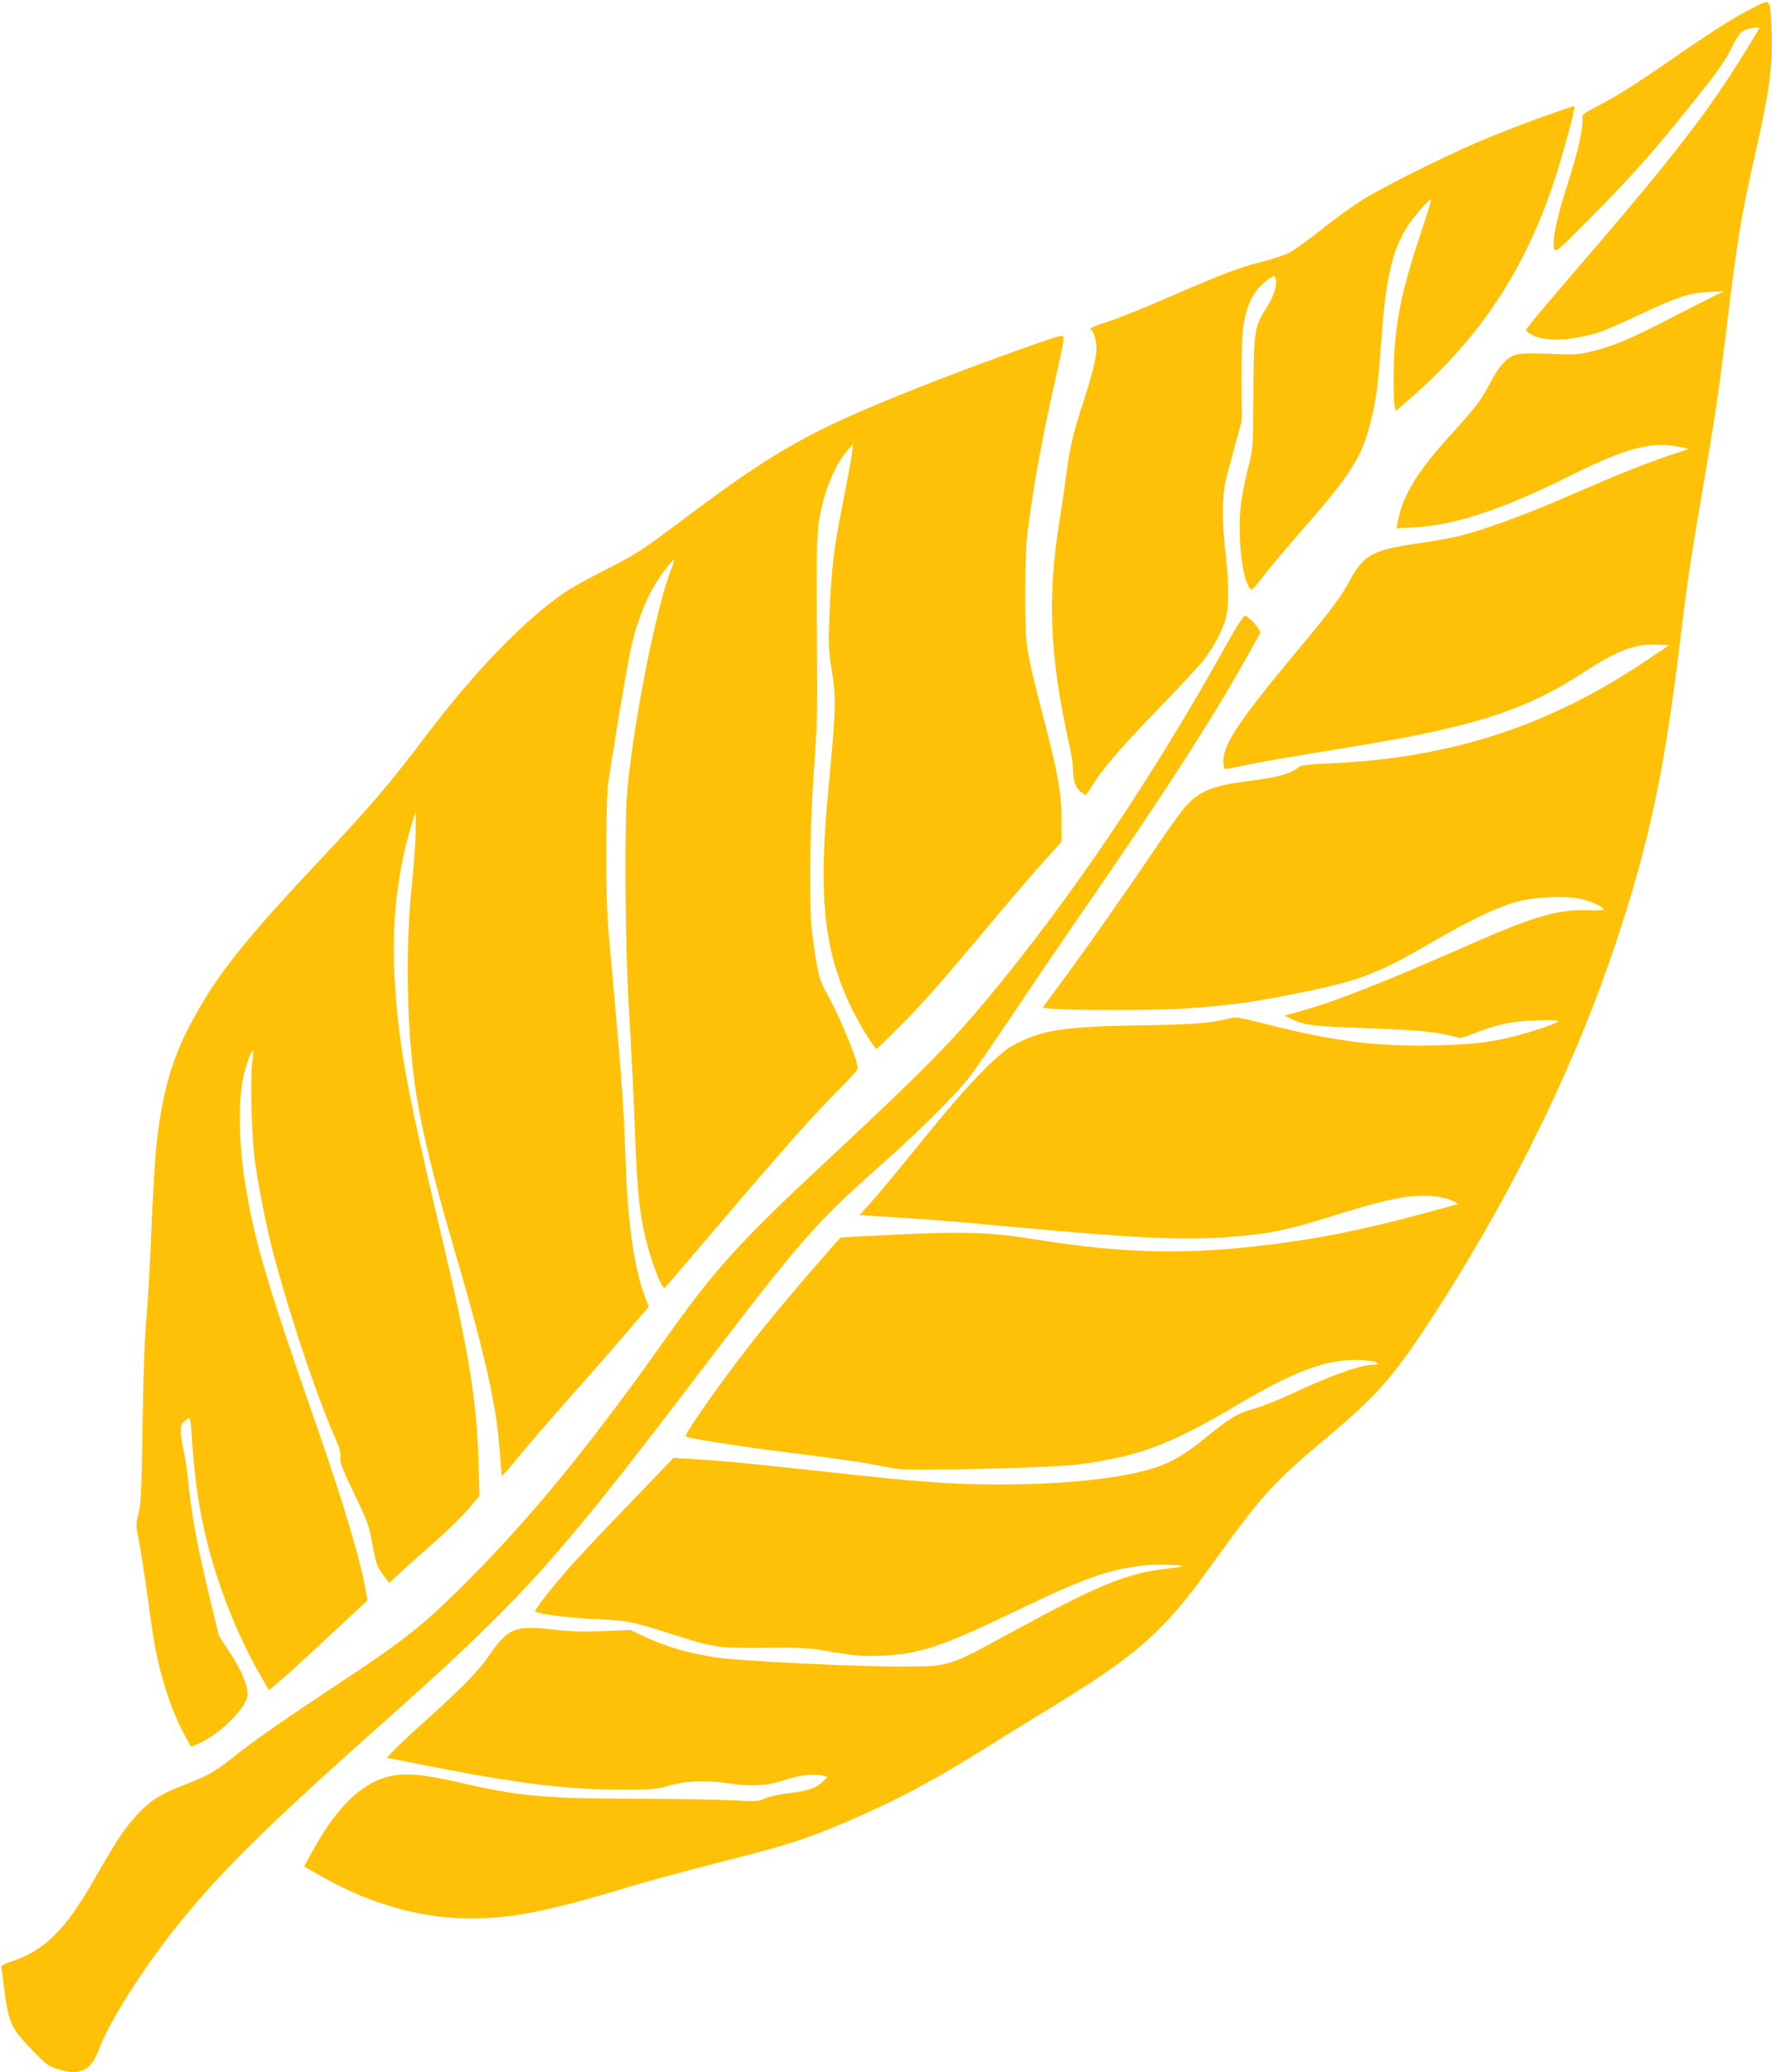 <?xml version="1.0" standalone="no"?>
<!DOCTYPE svg PUBLIC "-//W3C//DTD SVG 20010904//EN"
 "http://www.w3.org/TR/2001/REC-SVG-20010904/DTD/svg10.dtd">
<svg version="1.0" xmlns="http://www.w3.org/2000/svg"
 width="1095pt" height="1280pt" viewBox="0 0 1095 1280"
 preserveAspectRatio="xMidYMid meet">
<g transform="translate(0,1280) scale(0.1,-0.1)"
fill="#ffc107" stroke="none">
<path d="M10837 12754 c-122 -62 -223 -125 -511 -323 -250 -172 -338 -227
-476 -298 -58 -29 -74 -43 -72 -57 9 -51 -24 -204 -88 -402 -72 -222 -103
-373 -84 -414 8 -19 30 0 230 202 258 262 382 401 631 713 146 182 194 249
229 322 25 53 55 100 69 109 24 16 105 32 105 21 0 -10 -107 -183 -196 -319
-177 -268 -388 -537 -779 -993 -385 -448 -465 -544 -465 -554 0 -6 19 -20 43
-32 81 -42 248 -33 418 22 35 12 143 59 240 105 231 109 308 135 429 141 l95
4 -60 -28 c-33 -16 -157 -79 -276 -140 -236 -123 -354 -173 -487 -204 -78 -19
-104 -21 -253 -14 -113 4 -180 3 -208 -5 -58 -15 -107 -68 -164 -178 -53 -102
-93 -154 -246 -322 -208 -229 -294 -372 -325 -539 l-6 -34 113 6 c250 13 546
112 967 322 340 170 499 211 672 174 l53 -12 -125 -42 c-145 -49 -308 -114
-540 -215 -327 -143 -579 -237 -750 -280 -46 -12 -161 -32 -255 -46 -280 -40
-336 -70 -420 -223 -59 -109 -113 -182 -325 -436 -362 -434 -460 -580 -460
-685 0 -34 4 -50 13 -50 7 0 53 9 102 19 99 22 322 60 665 116 759 123 1078
224 1438 457 221 143 321 181 458 176 l78 -3 -135 -91 c-606 -410 -1218 -608
-1974 -640 -106 -4 -165 -11 -175 -19 -53 -44 -125 -65 -320 -90 -213 -27
-296 -60 -381 -153 -27 -29 -112 -147 -188 -260 -172 -255 -448 -649 -592
-842 l-107 -145 81 -7 c132 -10 608 -9 787 2 291 19 450 41 775 109 334 70
437 111 790 316 211 122 365 196 481 230 119 36 315 45 418 21 65 -15 136 -49
136 -64 0 -4 -40 -6 -89 -4 -184 7 -338 -36 -697 -194 -571 -251 -860 -366
-1089 -430 l-99 -28 50 -23 c80 -36 130 -42 439 -53 322 -12 428 -21 532 -46
l70 -16 84 30 c165 61 226 73 377 79 87 4 142 2 142 -4 0 -11 -148 -62 -265
-92 -161 -41 -266 -53 -502 -58 -357 -8 -615 24 -1046 133 -176 44 -179 44
-235 30 -102 -26 -222 -35 -562 -40 -448 -7 -591 -30 -760 -123 -101 -55 -298
-262 -557 -583 -122 -151 -260 -318 -306 -370 l-85 -95 107 -7 c58 -4 180 -12
271 -18 91 -6 332 -26 535 -45 776 -73 1084 -87 1370 -66 233 18 356 42 596
117 282 88 405 120 516 133 105 13 213 2 269 -27 l36 -18 -64 -18 c-458 -128
-753 -191 -1113 -235 -501 -63 -902 -53 -1435 33 -267 44 -435 50 -845 31
-198 -9 -360 -18 -361 -19 -1 0 -57 -64 -124 -141 -150 -169 -325 -380 -447
-536 -183 -236 -399 -544 -385 -552 21 -13 339 -62 657 -102 198 -24 410 -54
470 -65 61 -12 138 -26 171 -32 84 -16 949 5 1121 26 373 47 572 121 993 371
380 225 584 294 803 271 65 -7 85 -26 28 -26 -73 0 -267 -69 -499 -179 -81
-38 -184 -79 -229 -91 -101 -27 -154 -58 -307 -183 -168 -136 -260 -180 -459
-221 -299 -62 -793 -82 -1222 -51 -215 16 -220 16 -760 75 -407 44 -548 57
-721 68 l-122 7 -273 -284 c-151 -156 -316 -331 -368 -390 -116 -132 -223
-269 -213 -275 29 -17 189 -38 357 -46 218 -10 229 -12 493 -96 253 -81 285
-85 572 -82 229 2 256 1 415 -26 147 -24 188 -27 300 -23 241 10 379 57 865
292 382 184 545 242 750 265 78 9 258 5 248 -5 -2 -2 -47 -8 -100 -15 -251
-29 -417 -98 -963 -395 -386 -211 -377 -207 -660 -209 -283 -1 -996 33 -1150
55 -173 25 -320 67 -455 131 l-85 40 -165 -7 c-127 -5 -200 -3 -315 10 -233
27 -278 8 -395 -164 -62 -91 -166 -198 -395 -403 -77 -70 -162 -148 -188 -176
l-48 -49 208 -41 c572 -114 884 -154 1218 -156 213 -1 236 1 310 22 114 33
227 38 375 17 149 -21 238 -16 345 19 93 31 185 42 235 29 l35 -9 -30 -28
c-44 -42 -88 -57 -209 -72 -61 -7 -126 -22 -150 -33 -38 -18 -52 -19 -211 -11
-93 5 -358 9 -587 10 -567 0 -723 15 -1098 102 -225 52 -347 60 -447 30 -169
-52 -312 -199 -462 -474 l-42 -77 72 -41 c318 -186 636 -279 954 -280 264 0
488 45 1018 206 97 29 331 92 519 140 410 103 549 147 784 249 323 139 537
253 881 468 109 68 281 175 382 236 365 223 543 354 696 512 112 117 166 184
351 441 262 362 344 452 659 715 333 278 432 395 719 845 457 719 829 1488
1070 2211 207 620 303 1071 401 1892 41 339 63 487 140 935 70 408 96 581 140
940 73 602 90 706 188 1140 82 360 103 522 94 736 -9 200 -3 192 -110 138z"/>
<path d="M9670 12127 c-179 -62 -245 -87 -430 -160 -221 -87 -626 -285 -805
-392 -60 -36 -177 -119 -258 -184 -81 -65 -174 -132 -205 -149 -32 -17 -115
-45 -185 -62 -131 -33 -226 -69 -552 -210 -215 -93 -341 -143 -432 -171 -60
-19 -75 -31 -54 -43 5 -3 14 -28 21 -56 16 -66 -1 -151 -79 -393 -63 -194 -80
-270 -106 -467 -9 -69 -25 -179 -36 -245 -79 -482 -64 -846 60 -1402 12 -51
21 -114 21 -140 0 -68 17 -119 47 -143 14 -11 29 -20 33 -20 3 0 17 19 30 42
57 101 190 257 419 491 135 139 268 282 294 319 62 88 113 190 126 256 16 75
13 226 -5 377 -24 191 -22 381 4 475 11 41 37 138 58 215 l38 140 -2 240 c-1
132 3 277 9 323 17 143 66 241 151 302 41 30 42 31 50 10 12 -32 -9 -106 -46
-165 -86 -134 -88 -147 -91 -550 -1 -323 -2 -332 -29 -440 -43 -177 -56 -263
-56 -385 1 -173 26 -323 63 -373 11 -17 20 -9 88 80 42 54 146 177 230 273
315 359 378 461 434 695 31 127 41 209 60 475 29 404 69 572 171 725 37 56
132 161 138 154 2 -2 -25 -90 -60 -196 -125 -374 -165 -569 -171 -843 -2 -107
-1 -212 4 -232 l8 -37 95 83 c428 374 702 789 884 1338 51 152 133 456 125
462 -2 1 -29 -6 -59 -17z"/>
<path d="M6405 10678 c-617 -218 -1122 -422 -1381 -557 -244 -128 -434 -253
-787 -518 -271 -204 -313 -231 -512 -331 -88 -44 -192 -102 -231 -128 -253
-173 -554 -483 -862 -889 -233 -307 -335 -427 -665 -778 -489 -520 -653 -732
-813 -1048 -101 -200 -160 -424 -189 -719 -8 -85 -22 -319 -30 -520 -8 -201
-22 -444 -31 -540 -10 -107 -19 -358 -23 -650 -6 -399 -10 -486 -25 -547 -17
-70 -17 -75 3 -175 11 -57 34 -204 51 -328 17 -124 37 -263 46 -310 37 -206
110 -424 189 -566 l36 -64 36 15 c138 58 313 231 313 309 0 59 -42 158 -110
260 l-67 101 -51 210 c-83 342 -118 530 -142 770 -6 61 -18 136 -26 169 -9 32
-16 81 -16 109 -1 41 3 53 21 68 13 11 27 19 31 19 5 0 11 -44 14 -97 23 -364
66 -601 162 -895 69 -212 162 -422 271 -611 l45 -77 47 39 c56 47 166 147 395
361 l167 155 -7 40 c-30 185 -141 560 -300 1016 -311 893 -384 1137 -443 1481
-47 271 -52 567 -12 720 18 71 48 145 55 136 2 -1 -1 -37 -6 -78 -13 -99 -3
-456 17 -600 21 -155 69 -396 111 -560 104 -396 272 -899 397 -1180 16 -37 23
-67 20 -92 -4 -30 10 -67 86 -225 81 -168 92 -199 110 -298 23 -131 32 -157
74 -211 l32 -42 65 61 c36 34 129 117 206 184 78 68 174 161 214 208 l73 86
-6 207 c-11 388 -60 683 -238 1437 -209 883 -255 1136 -280 1541 -22 344 17
688 110 979 l19 60 1 -106 c1 -58 -11 -218 -25 -355 -41 -397 -30 -903 27
-1274 32 -214 111 -540 224 -925 207 -706 274 -1004 294 -1304 5 -72 10 -134
13 -136 2 -2 47 48 99 113 53 64 205 240 338 391 134 150 294 333 356 407
l114 133 -19 49 c-73 191 -112 465 -125 872 -9 269 -21 458 -60 890 -19 212
-40 453 -47 535 -16 201 -16 739 0 880 14 115 110 695 137 825 24 116 72 257
118 348 40 79 134 211 150 212 4 0 0 -17 -8 -37 -91 -218 -229 -895 -277
-1363 -21 -207 -16 -982 10 -1405 12 -192 26 -478 32 -635 14 -394 27 -545 56
-689 32 -162 114 -386 133 -365 5 5 170 198 367 429 390 458 568 656 723 810
56 55 101 107 101 116 0 53 -115 331 -197 474 -42 75 -56 137 -85 370 -20 164
-14 641 12 1005 19 263 22 372 19 660 -6 626 -4 786 16 895 30 171 100 337
177 419 l29 31 -6 -55 c-4 -30 -31 -176 -60 -325 -56 -280 -68 -391 -81 -715
-5 -131 -2 -187 11 -270 34 -208 33 -242 -20 -809 -55 -593 -25 -917 116
-1242 39 -90 128 -248 167 -297 l18 -23 115 113 c152 149 260 271 558 626 137
164 299 352 360 420 l111 123 0 128 c0 170 -23 297 -115 651 -106 407 -109
424 -110 745 0 164 5 311 13 375 37 298 93 605 183 1000 48 213 49 224 29 226
-8 1 -78 -21 -155 -48z"/>
<path d="M7668 8968 c-13 -18 -51 -80 -83 -138 -457 -824 -961 -1571 -1483
-2199 -228 -273 -411 -458 -957 -967 -581 -541 -723 -697 -1040 -1144 -489
-689 -858 -1135 -1281 -1550 -229 -225 -340 -311 -773 -597 -355 -236 -474
-319 -631 -443 -95 -75 -142 -101 -279 -154 -149 -58 -204 -92 -284 -175 -84
-88 -127 -153 -262 -388 -190 -334 -315 -459 -525 -529 -42 -14 -64 -26 -62
-35 2 -7 8 -49 13 -94 30 -249 41 -275 176 -416 88 -91 100 -101 160 -119 77
-24 112 -25 157 -6 45 19 69 53 105 146 56 147 239 439 424 679 277 357 572
652 1297 1296 869 772 1083 1006 1916 2100 696 913 776 1005 1194 1375 215
190 440 413 527 520 33 41 157 219 275 395 117 176 335 496 483 710 470 681
741 1102 957 1484 l98 175 -18 29 c-9 16 -31 40 -48 54 l-31 23 -25 -32z"/>
</g>
</svg>
